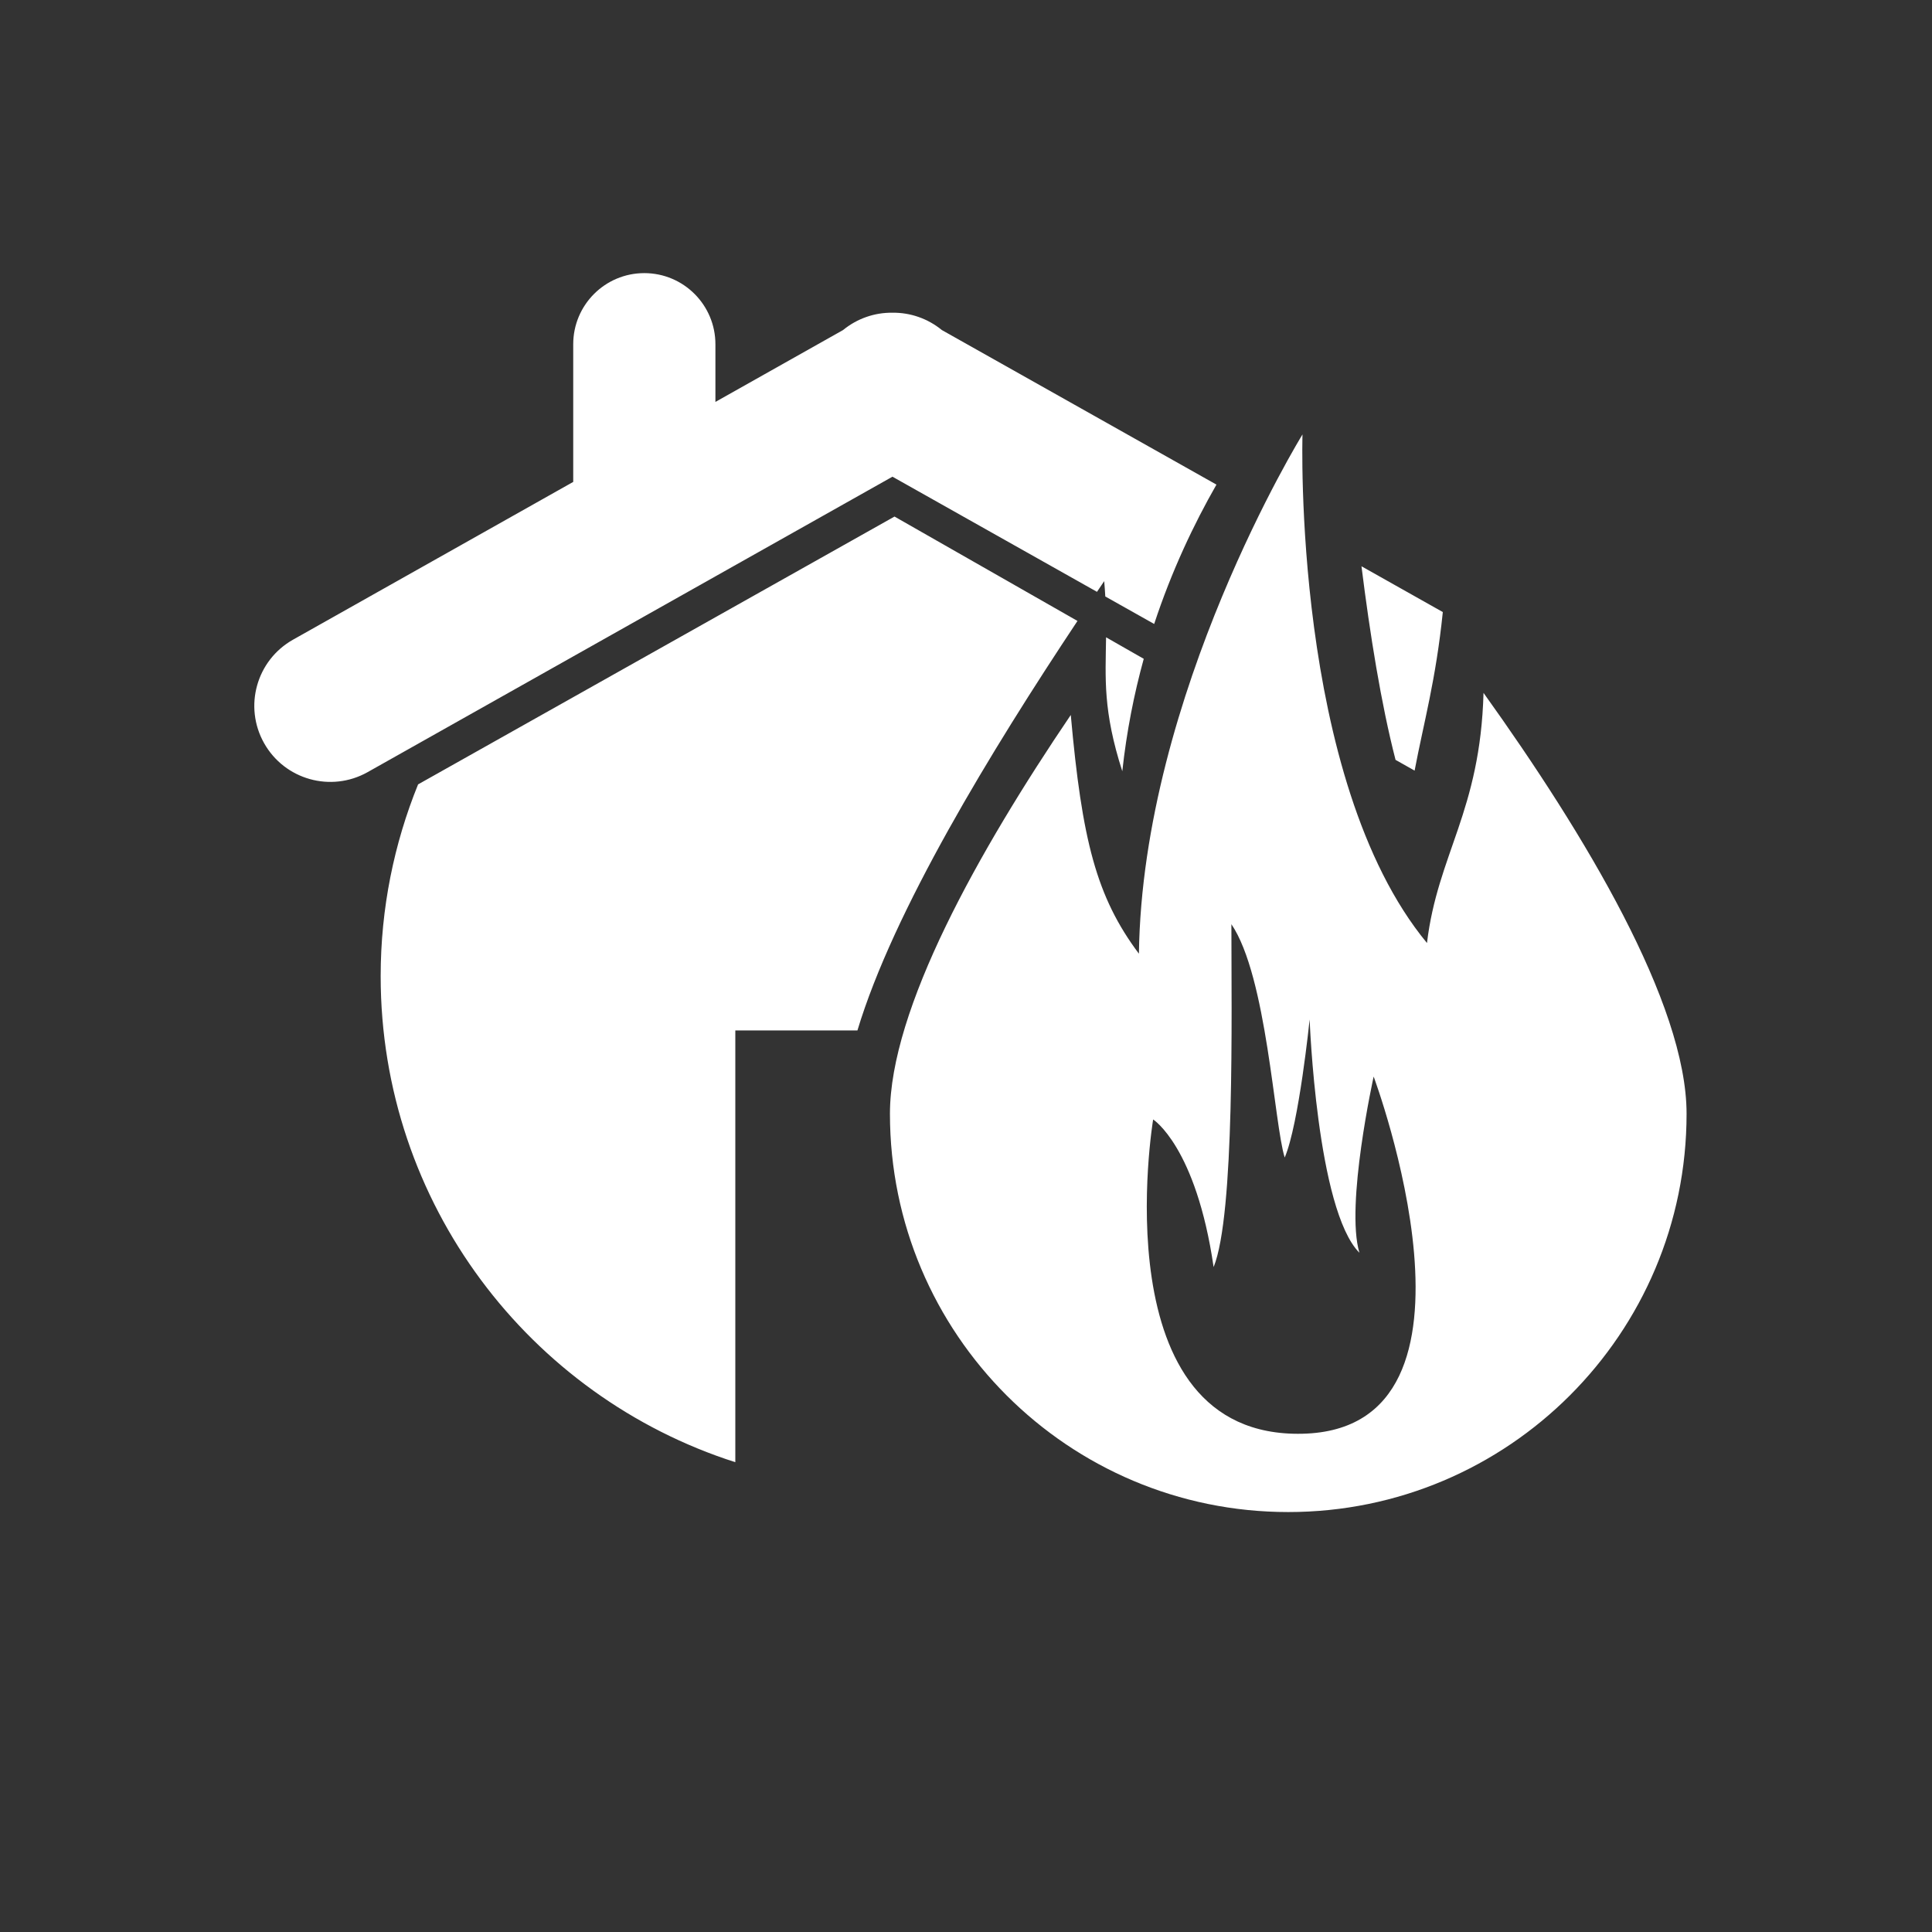 <?xml version="1.0" encoding="utf-8"?>
<!-- Generator: Adobe Illustrator 26.3.1, SVG Export Plug-In . SVG Version: 6.00 Build 0)  -->
<svg version="1.1" id="Layer_1" xmlns="http://www.w3.org/2000/svg" xmlns:xlink="http://www.w3.org/1999/xlink" x="0px" y="0px"
	 viewBox="0 0 300 300" style="enable-background:new 0 0 300 300;" xml:space="preserve">
<rect x="0" y="0" width="300" height="300" fill="#333333" stroke="none"/>
<style type="text/css">
	.st0{fill:#FFFFFF;}
</style>
<path class="st0" d="M219.66,119.66c1.43-7.54,3.29-14.01,4.38-24.62l-12.63-7.11c1.31,10.5,3.05,21.39,5.29,30.06L219.66,119.66z
	 M174.27,119.76c0.67-6.19,1.83-12.01,3.33-17.46l-5.85-3.34C171.66,105.4,171.25,110.36,174.27,119.76z M170.34,91.9
	c0.37-0.55,0.75-1.12,1.12-1.66c0.07,0.83,0.13,1.62,0.17,2.38l7.59,4.27c2.71-8.23,6.14-15.47,9.67-21.64l-42.64-24
	c-2.17-1.78-4.9-2.73-7.67-2.69c-2.78-0.04-5.5,0.91-7.67,2.69l-19.82,11.16v-8.95c0-6.1-4.94-11.05-11.04-11.05
	s-11.04,4.94-11.04,11.05v21.37L45.5,99.33c-5.68,3.2-7.69,10.39-4.49,16.07s10.39,7.69,16.07,4.5l81.5-45.88L170.34,91.9z
	 M138.9,80.21L64.92,121.8c-3.73,9.2-5.81,19.24-5.81,29.78c0,35.33,23.13,65.25,55.07,75.47v-67.04h18.96
	c5.59-18.55,20.71-43.34,34.17-63.59L138.9,80.21z M230.36,107.59c-0.5,18.41-7.12,25.03-8.78,38.84
	c-20.98-25.4-19.33-78.97-19.33-78.97s-24.85,40.31-25.4,80.63c-6.62-8.83-8.84-17.67-10.58-37.07
	c-14.38,21.23-28.08,45.7-28.08,61.92c0,34.16,27.69,61.85,61.85,61.85s61.85-27.69,61.85-61.85
	C261.89,155.84,246.11,129.57,230.36,107.59z M202.25,222.63c-31.48,0.74-23.19-48.8-23.19-48.8s6.66,4.21,9.39,22.92
	c3.31-8.13,2.76-39.19,2.76-53.24c5.52,8.13,6.63,31.06,8.28,36.23c2.21-5.18,3.87-21.44,3.87-21.44s1.1,29.58,7.73,36.23
	c-2.21-7.39,2.21-27.36,2.21-27.36S233.72,221.9,202.25,222.63z"/>
</svg>
